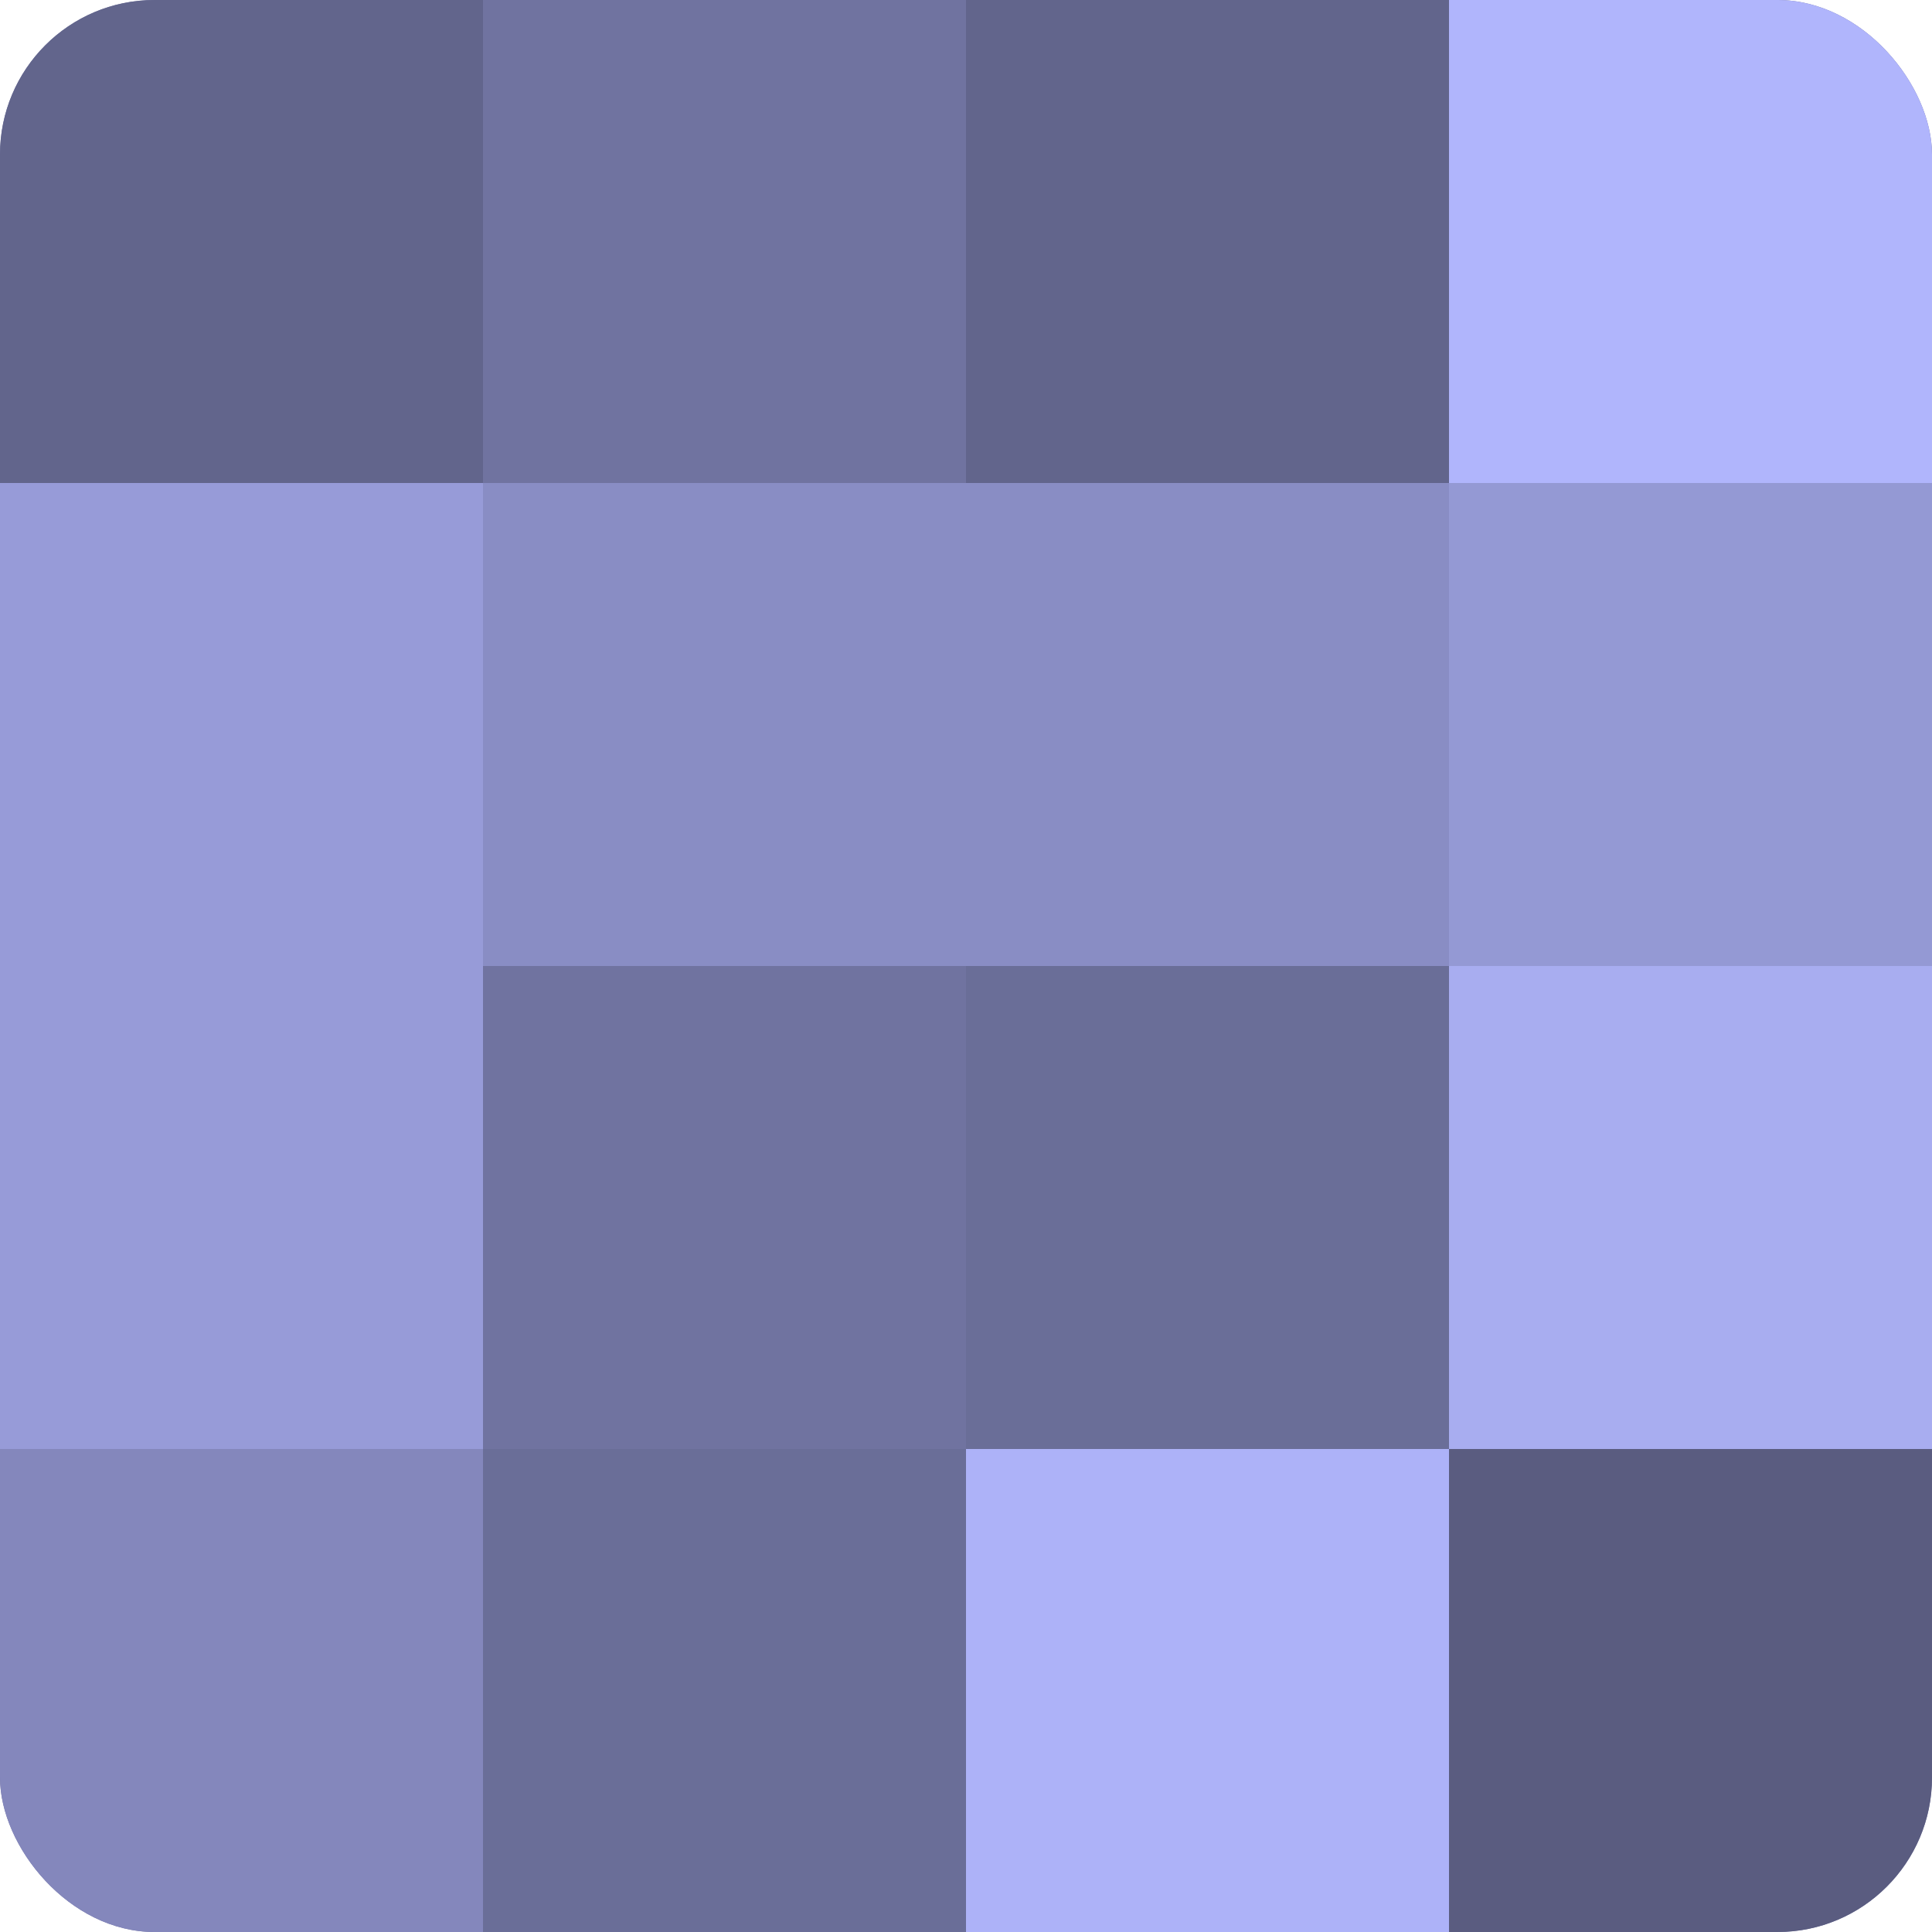<?xml version="1.0" encoding="UTF-8"?>
<svg xmlns="http://www.w3.org/2000/svg" width="60" height="60" viewBox="0 0 100 100" preserveAspectRatio="xMidYMid meet"><defs><clipPath id="c" width="100" height="100"><rect width="100" height="100" rx="8" ry="8"/></clipPath></defs><g clip-path="url(#c)"><rect width="100" height="100" fill="#7073a0"/><rect width="25" height="25" fill="#62658c"/><rect y="25" width="25" height="25" fill="#979bd8"/><rect y="50" width="25" height="25" fill="#979bd8"/><rect y="75" width="25" height="25" fill="#8487bc"/><rect x="25" width="25" height="25" fill="#7073a0"/><rect x="25" y="25" width="25" height="25" fill="#898dc4"/><rect x="25" y="50" width="25" height="25" fill="#7073a0"/><rect x="25" y="75" width="25" height="25" fill="#6a6e98"/><rect x="50" width="25" height="25" fill="#62658c"/><rect x="50" y="25" width="25" height="25" fill="#898dc4"/><rect x="50" y="50" width="25" height="25" fill="#6a6e98"/><rect x="50" y="75" width="25" height="25" fill="#adb2f8"/><rect x="75" width="25" height="25" fill="#b0b5fc"/><rect x="75" y="25" width="25" height="25" fill="#9499d4"/><rect x="75" y="50" width="25" height="25" fill="#a8adf0"/><rect x="75" y="75" width="25" height="25" fill="#5a5c80"/></g></svg>
